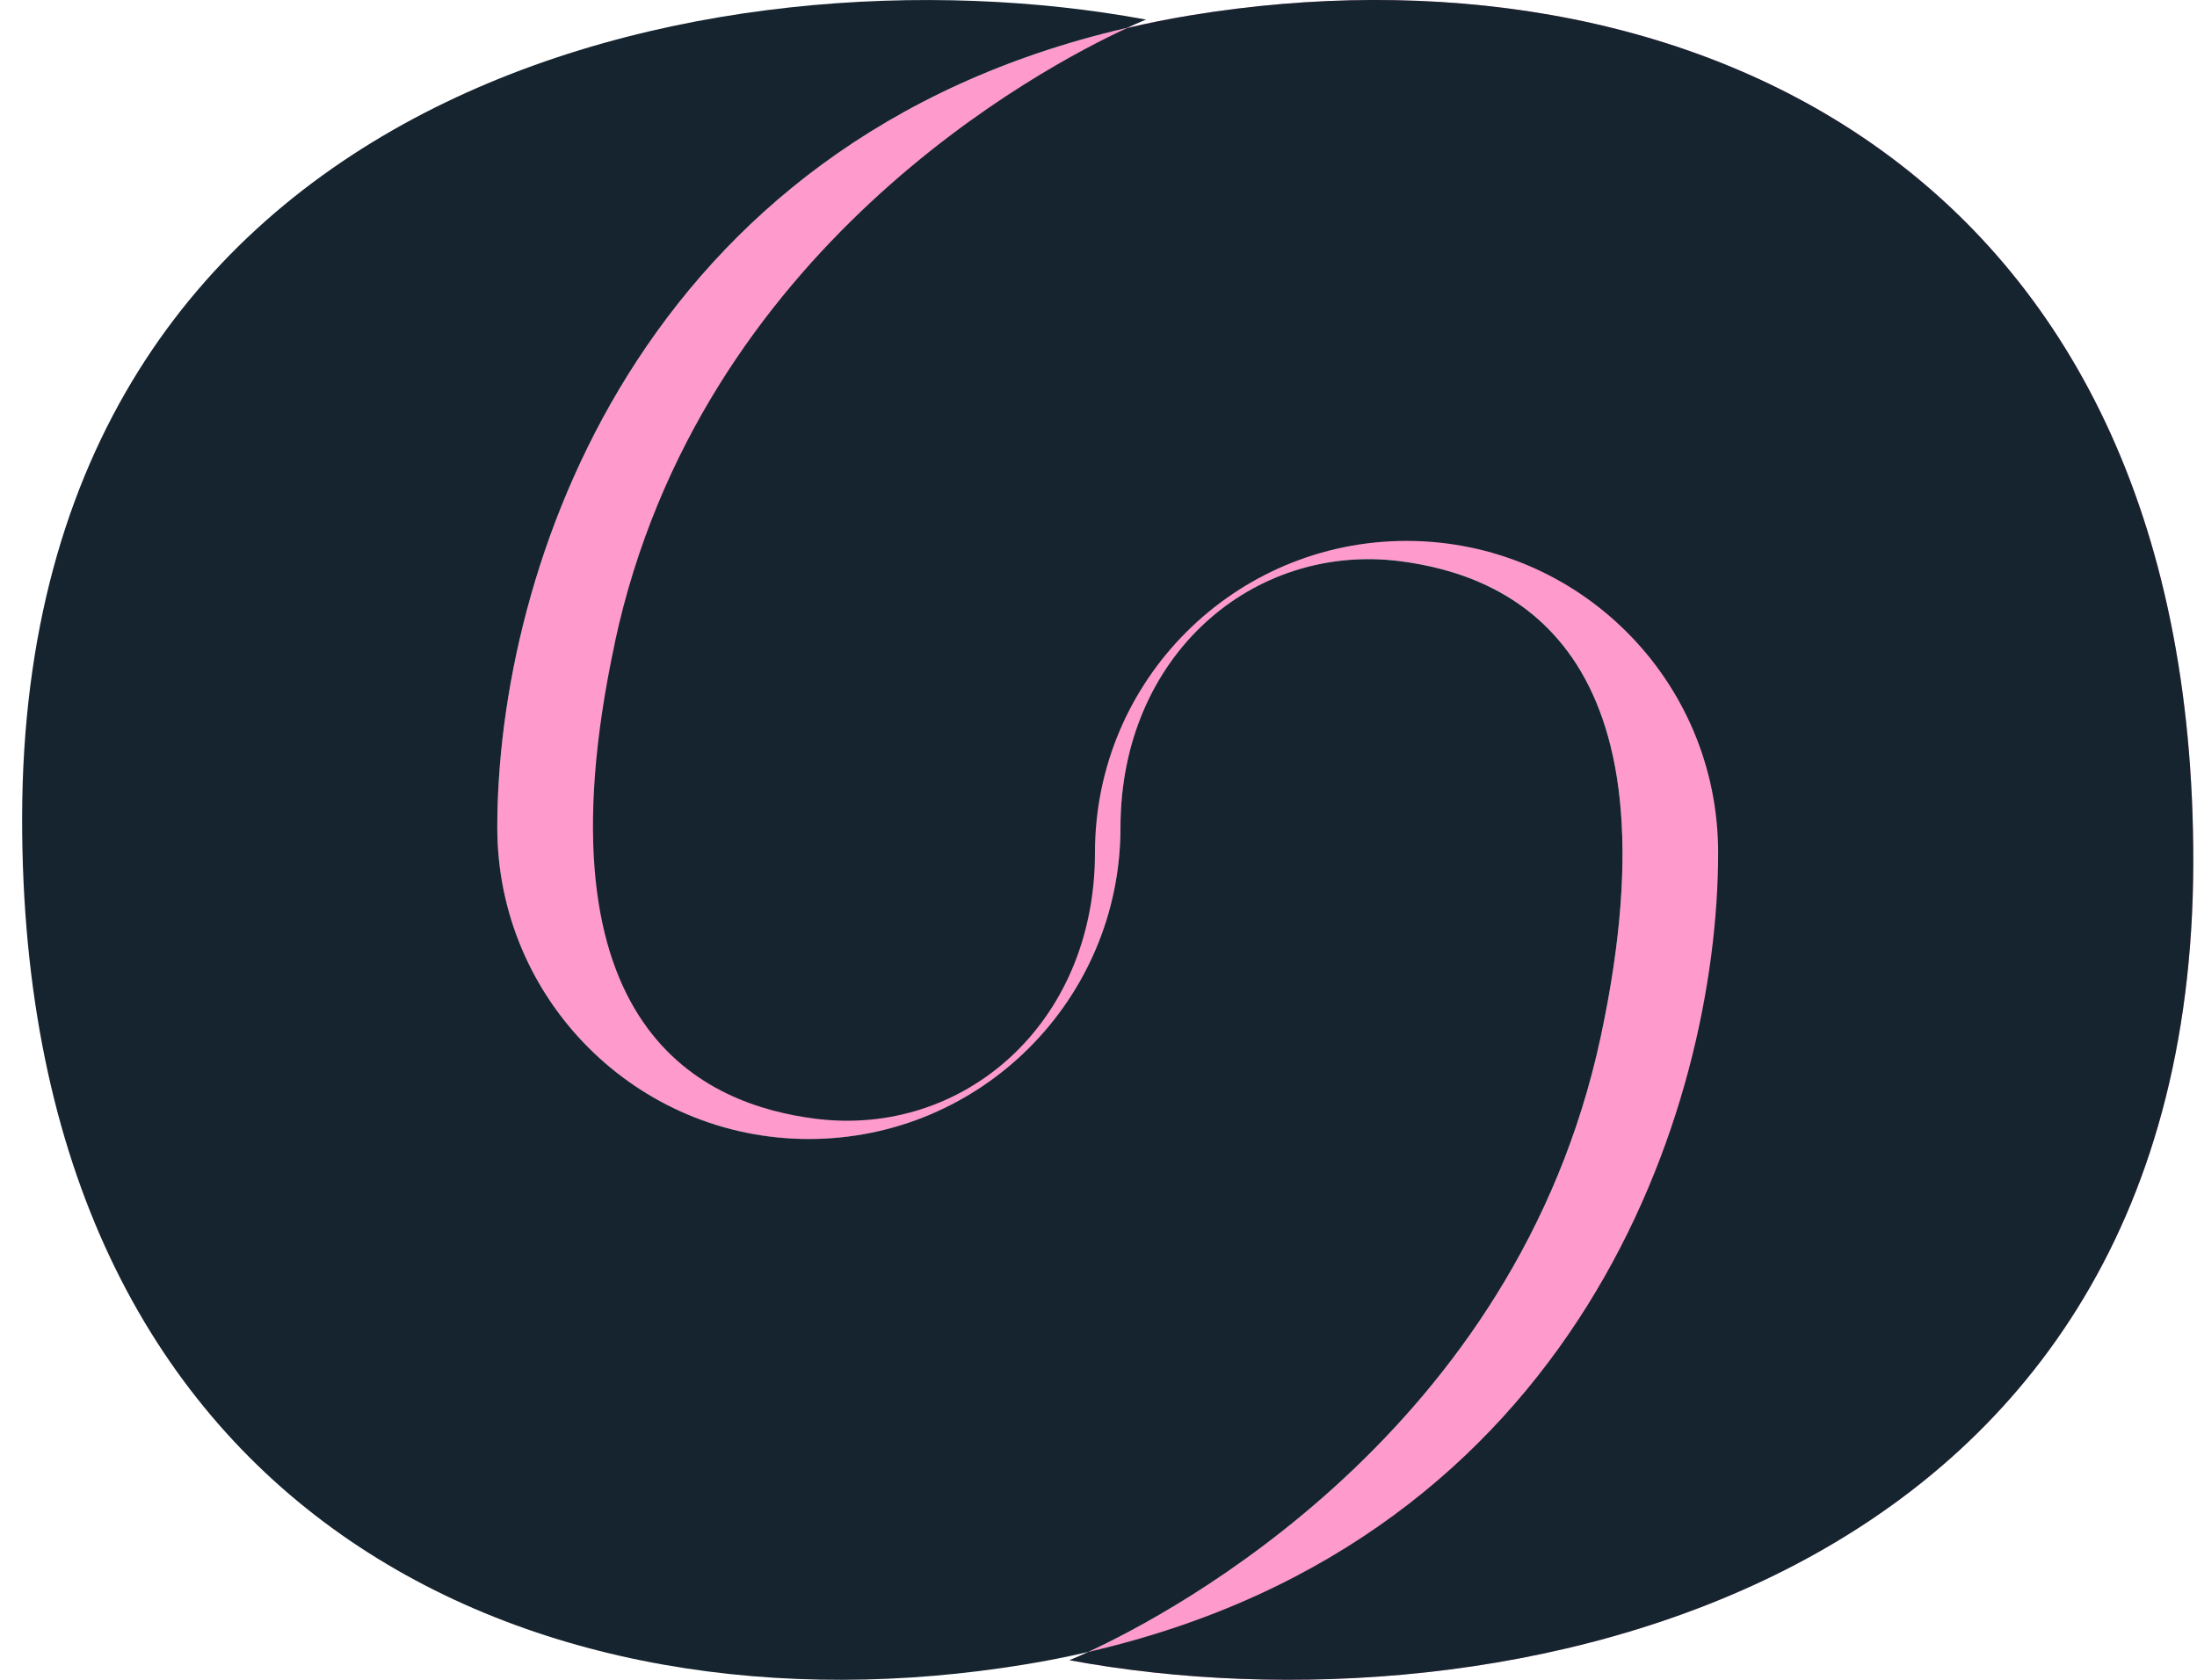 <?xml version="1.0" encoding="UTF-8"?>
<svg xmlns="http://www.w3.org/2000/svg" width="85" height="65" viewBox="0 0 85 65" fill="none">
  <g clip-path="url(#clip0_293_25)">
    <path d="M46.083 0.59C25.115 4.031 19.24 21.684 19.24 32.018C19.24 38.681 24.639 44.078 31.295 44.078C37.951 44.078 43.35 38.677 43.35 32.018C43.35 25.359 48.48 20.992 54.168 21.715C58.373 22.25 65.161 25.035 61.929 40.122C58.185 57.591 41.375 64.242 41.375 64.242C57.963 67.316 84.798 61.786 84.856 33.396C84.915 6.12 64.79 -2.476 46.083 0.59Z" fill="#FF9ACD"></path>
    <path d="M23.784 24.878C27.059 9.604 40.325 2.597 43.604 1.086H43.608C44.408 0.894 45.236 0.73 46.083 0.59C64.787 -2.48 84.915 6.12 84.856 33.4C84.798 61.79 57.962 67.32 41.375 64.242C41.375 64.242 41.64 64.137 42.105 63.922C61.07 59.556 66.473 42.906 66.473 32.99C66.473 26.323 61.074 20.93 54.418 20.93C47.762 20.93 42.363 26.327 42.363 32.99C42.363 39.653 37.237 44.012 31.549 43.289C27.344 42.754 20.552 39.965 23.788 24.878H23.784Z" fill="#15242F"></path>
    <path d="M0.856 31.6C0.919 3.21 27.75 -2.316 44.338 0.758C44.338 0.758 44.072 0.863 43.608 1.078H43.604C24.651 5.452 19.24 22.102 19.24 32.018C19.24 38.677 24.639 44.074 31.295 44.074C37.951 44.074 43.35 38.677 43.35 32.018C43.35 25.359 48.48 20.992 54.168 21.715C58.368 22.254 65.161 25.039 61.929 40.126C58.65 55.408 45.369 62.415 42.101 63.922C41.301 64.11 40.477 64.274 39.63 64.41C20.93 67.48 0.806 58.884 0.856 31.6Z" fill="#15242F"></path>
  </g>
  <defs>
    <clipPath id="clip0_293_25">
      <rect width="84" height="65" fill="white" transform="translate(0.856)"></rect>
    </clipPath>
  </defs>
</svg>
